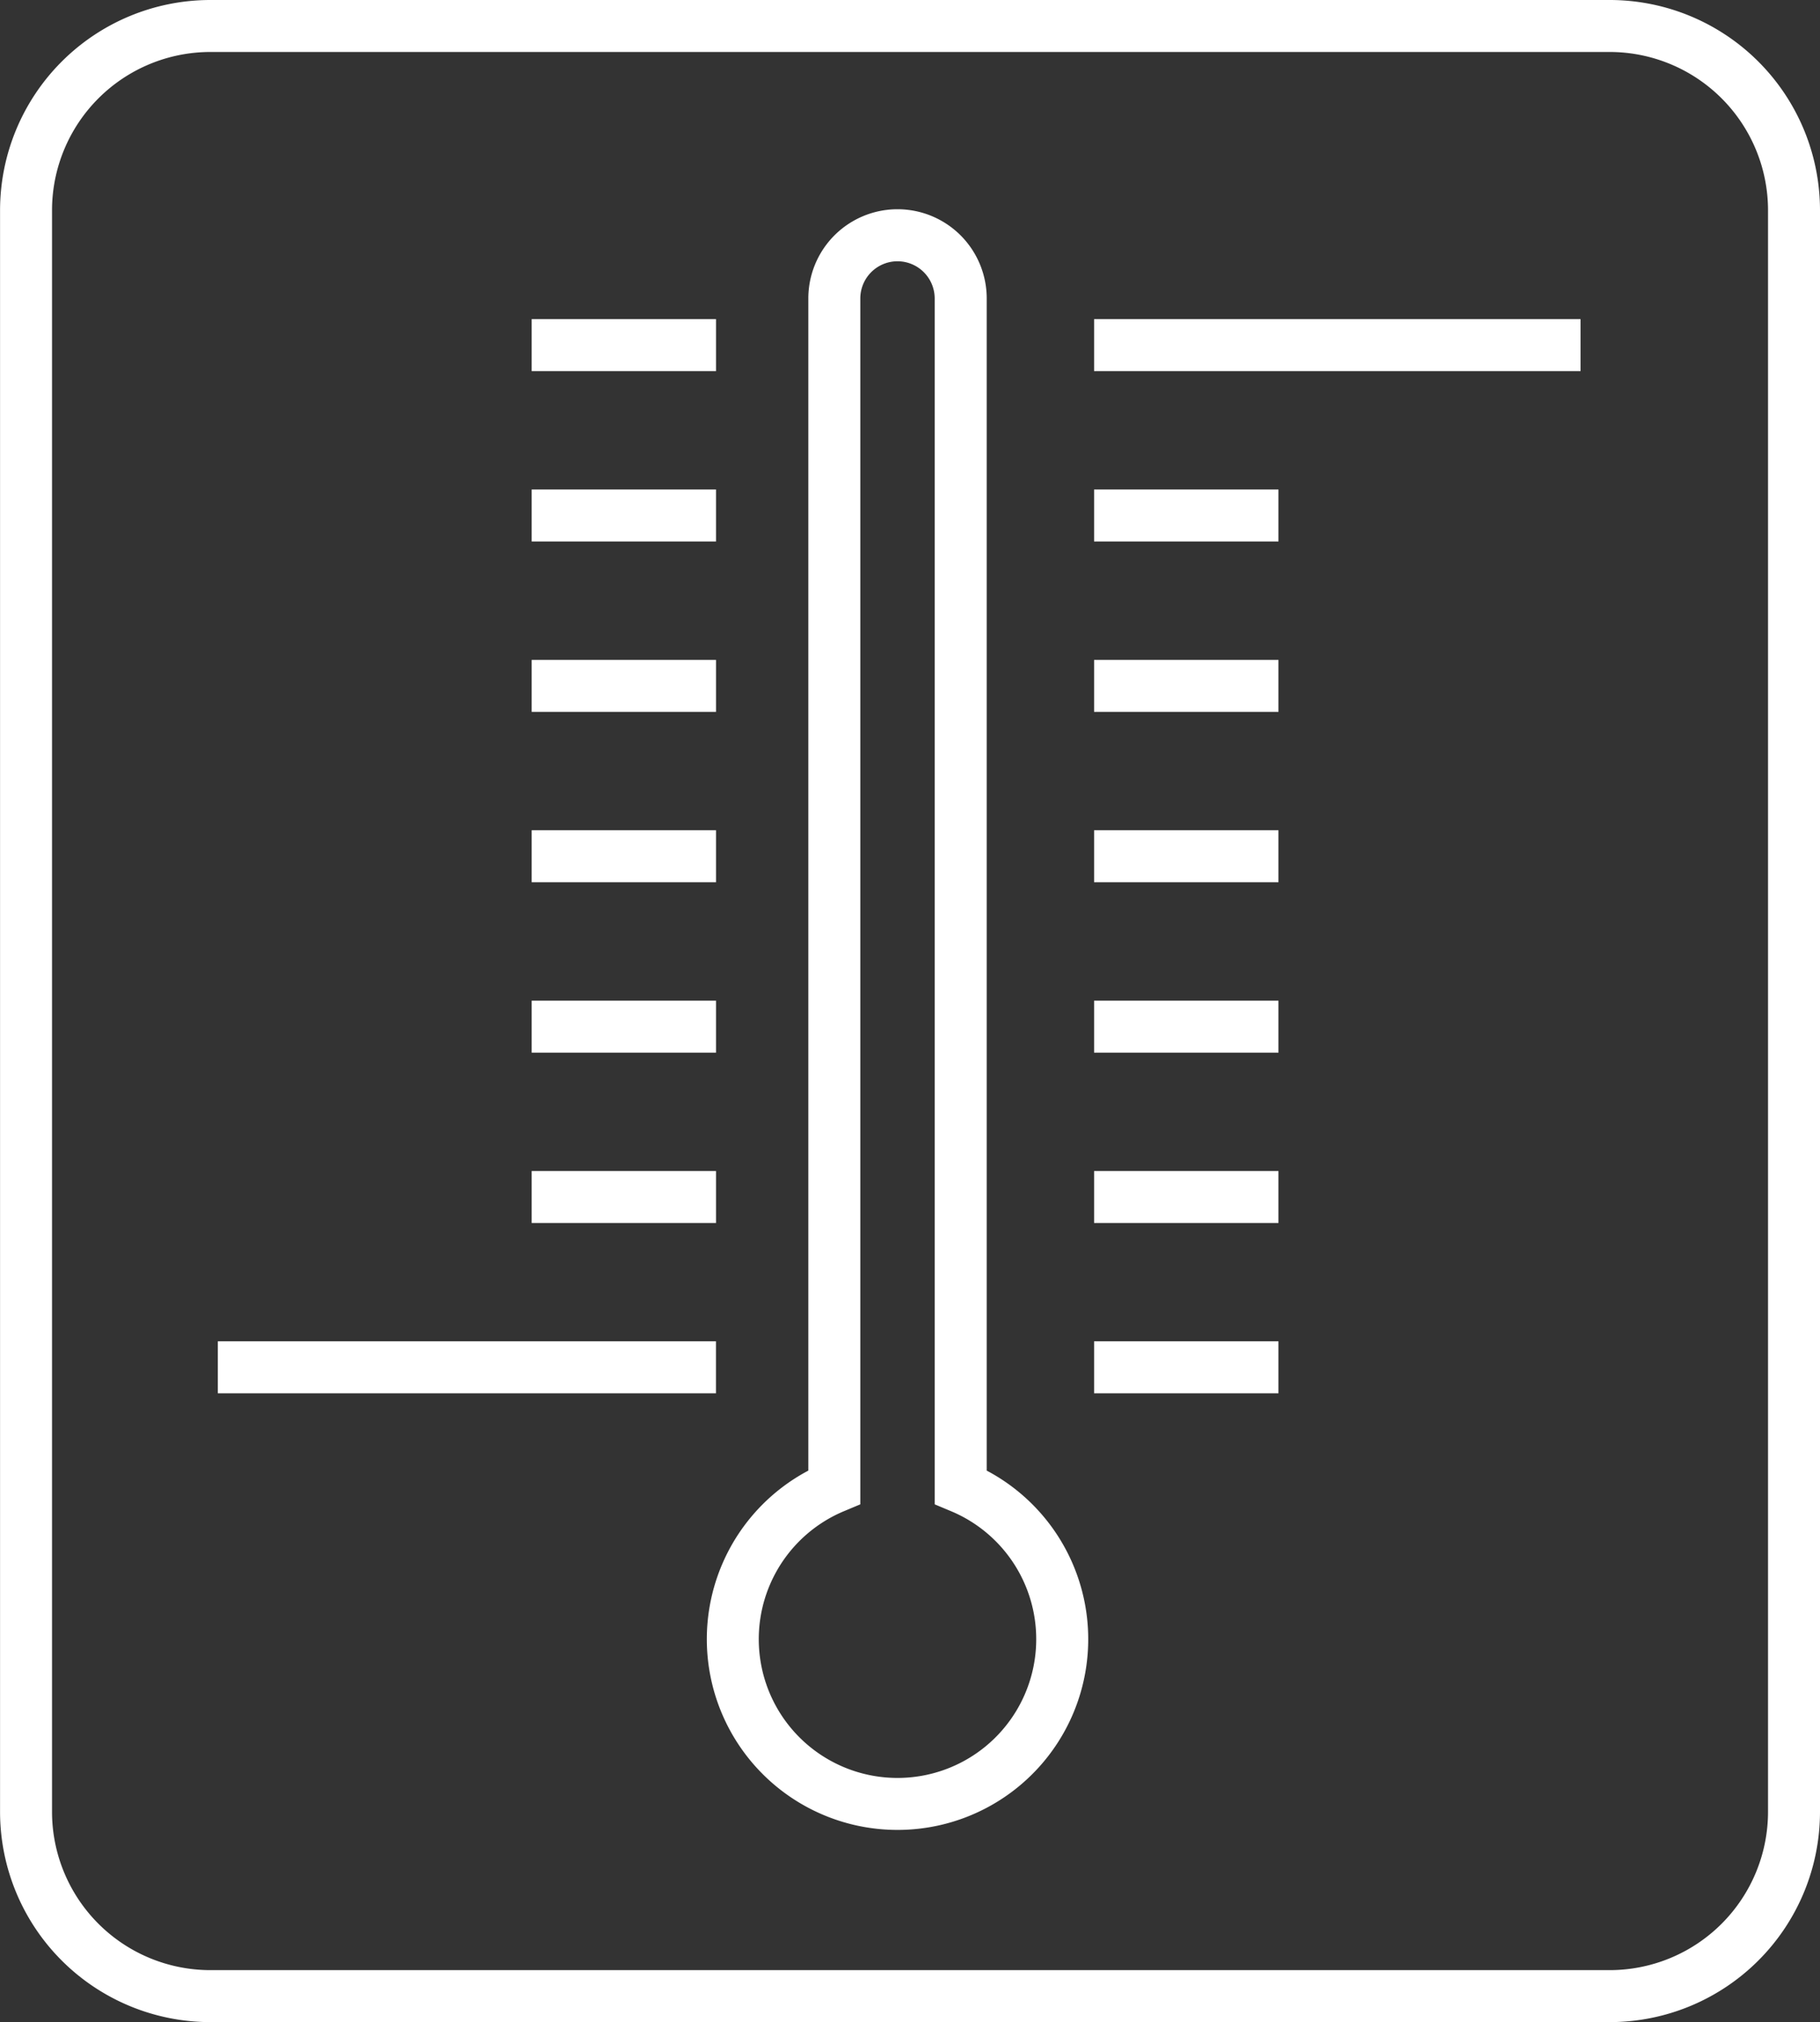 <svg id="图层_1" data-name="图层 1" xmlns="http://www.w3.org/2000/svg" viewBox="0 0 35.016 38.898"><rect x="0" y="0" width="35.016" height="38.898" fill="#333333" stroke="none"/><defs><style>.cls-1{fill:#fff;}.cls-2{fill:none;stroke:#fff;}</style></defs><title>机场-工作环境</title><path class="cls-1" d="M47.306,78.087a3.669,3.669,0,0,1-1.716-6.912V48.627a1.716,1.716,0,0,1,3.432,0V71.175a3.669,3.669,0,0,1-1.716,6.912Zm0-30.175a.716.716,0,0,0-.716.715V71.824l-.308.129a2.669,2.669,0,1,0,2.047,0l-.308-.129V48.627A.716.716,0,0,0,47.306,47.912Z" transform="translate(-30.038 -42.886)"/><path class="cls-2" d="M53.383,54.929" transform="translate(-30.038 -42.886)"/><rect class="cls-1" x="21.05" y="6.139" width="9.359" height="1"/><rect class="cls-1" x="21.05" y="9.416" width="3.547" height="1"/><rect class="cls-1" x="21.05" y="12.694" width="3.547" height="1"/><rect class="cls-1" x="21.05" y="15.971" width="3.547" height="1"/><rect class="cls-1" x="21.05" y="19.249" width="3.547" height="1"/><rect class="cls-1" x="21.05" y="22.526" width="3.547" height="1"/><rect class="cls-1" x="21.05" y="25.802" width="3.547" height="1"/><path class="cls-2" d="M42.562,54.929" transform="translate(-30.038 -42.886)"/><rect class="cls-1" x="10.229" y="6.139" width="3.547" height="1"/><rect class="cls-1" x="10.229" y="9.416" width="3.547" height="1"/><rect class="cls-1" x="10.229" y="12.694" width="3.547" height="1"/><rect class="cls-1" x="10.229" y="15.971" width="3.547" height="1"/><rect class="cls-1" x="10.229" y="19.249" width="3.547" height="1"/><rect class="cls-1" x="10.229" y="22.526" width="3.547" height="1"/><rect class="cls-1" x="4.191" y="25.802" width="9.584" height="1"/><path class="cls-2" d="M41.602,54.929" transform="translate(-30.038 -42.886)"/><path class="cls-1" d="M61.011,81.784H34.082a4.048,4.048,0,0,1-4.043-4.043V46.929a4.048,4.048,0,0,1,4.043-4.043h26.929a4.047,4.047,0,0,1,4.043,4.043v30.812A4.047,4.047,0,0,1,61.011,81.784Zm-26.929-37.898a3.047,3.047,0,0,0-3.043,3.043v30.812a3.047,3.047,0,0,0,3.043,3.043h26.929a3.047,3.047,0,0,0,3.043-3.043V46.929a3.047,3.047,0,0,0-3.043-3.043Z" transform="translate(-30.038 -42.886)"/></svg>